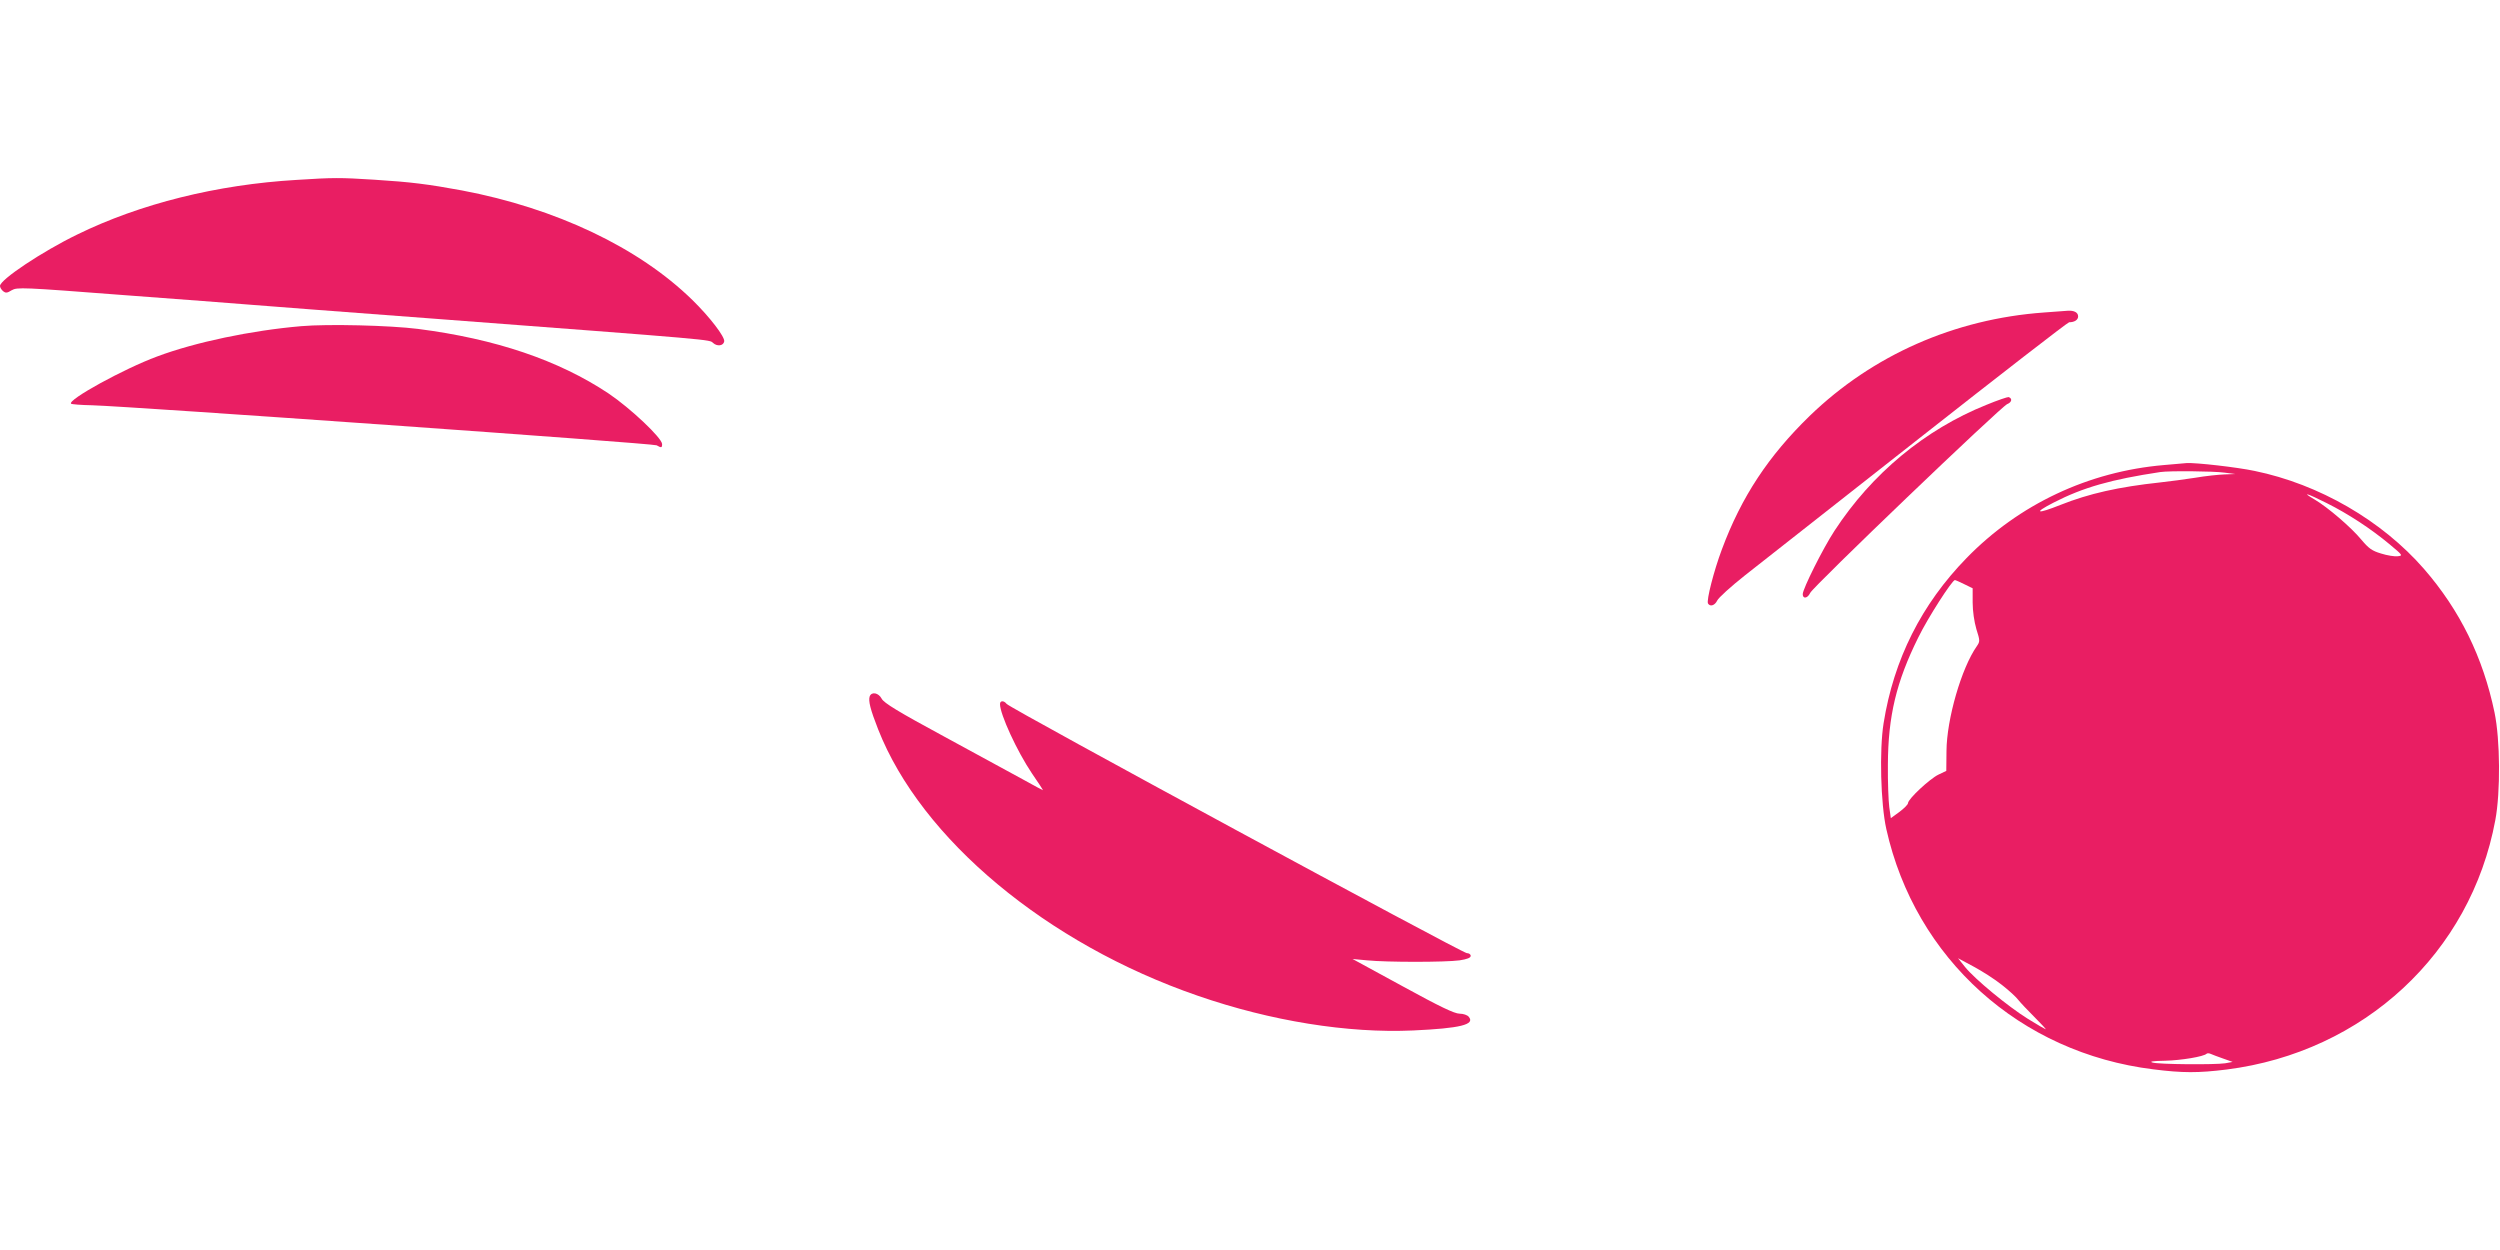 <?xml version="1.0" standalone="no"?>
<!DOCTYPE svg PUBLIC "-//W3C//DTD SVG 20010904//EN"
 "http://www.w3.org/TR/2001/REC-SVG-20010904/DTD/svg10.dtd">
<svg version="1.0" xmlns="http://www.w3.org/2000/svg"
 width="1280pt" height="640pt" viewBox="0 0 1280 640"
 preserveAspectRatio="xMidYMid meet">
<g transform="translate(0,640) scale(0.1,-0.1)"
fill="#e91e63" stroke="none">
<path d="M1520 5479 c-410 -24 -802 -122 -1125 -280 -179 -87 -395 -231 -395
-263 0 -8 7 -19 16 -27 13 -10 20 -10 44 5 28 16 54 15 562 -24 293 -22 589
-44 658 -50 69 -6 483 -37 920 -70 1479 -112 1431 -108 1451 -126 21 -19 53
-15 57 8 4 23 -74 125 -163 212 -275 269 -699 470 -1180 561 -174 32 -260 43
-450 55 -174 11 -208 11 -395 -1z"/>
<path d="M10465 4800 c-458 -33 -877 -218 -1199 -529 -212 -206 -350 -415
-450 -684 -41 -109 -80 -262 -71 -277 11 -18 35 -10 47 15 6 14 70 72 142 129
72 56 472 371 889 699 417 328 764 597 771 597 27 0 46 12 46 30 0 20 -20 31
-53 29 -12 -1 -67 -5 -122 -9z"/>
<path d="M1542 4730 c-256 -22 -542 -82 -737 -155 -173 -64 -461 -223 -441
-242 3 -3 51 -7 108 -8 204 -6 2873 -195 2890 -205 24 -14 28 -13 28 6 0 31
-162 184 -275 260 -256 170 -578 279 -975 330 -143 18 -461 26 -598 14z"/>
<path d="M10170 4327 c-314 -126 -587 -353 -777 -644 -59 -90 -163 -298 -163
-325 0 -26 25 -22 38 6 14 32 978 955 1009 967 23 9 28 29 7 36 -5 1 -56 -16
-114 -40z"/>
<path d="M11080 4019 c-387 -33 -743 -201 -1011 -476 -231 -237 -373 -519
-425 -846 -22 -137 -15 -413 14 -542 148 -663 684 -1146 1367 -1230 150 -19
230 -19 375 -1 703 89 1250 597 1376 1277 27 144 25 411 -4 551 -59 283 -177
523 -361 735 -216 248 -537 434 -868 502 -90 19 -301 43 -348 40 -11 -1 -63
-5 -115 -10z m310 -39 l55 -7 -55 -2 c-30 -1 -98 -8 -150 -17 -52 -8 -133 -19
-180 -24 -213 -23 -364 -57 -510 -115 -123 -49 -142 -43 -35 12 152 78 294
118 545 156 45 7 274 5 330 -3z m523 -156 c110 -55 226 -131 322 -211 67 -56
69 -58 41 -61 -15 -2 -54 4 -85 14 -47 14 -63 26 -101 71 -51 62 -172 166
-240 206 -70 41 -38 32 63 -19z m-1856 -415 l43 -21 0 -73 c0 -44 8 -98 19
-136 19 -60 19 -63 2 -88 -78 -111 -154 -372 -155 -537 l-1 -101 -40 -19 c-44
-21 -155 -124 -156 -146 0 -7 -20 -27 -44 -45 l-44 -32 -8 57 c-4 31 -8 129
-7 217 1 248 43 424 155 650 49 101 174 295 188 295 3 0 24 -9 48 -21z m193
-2052 c36 -28 74 -63 84 -77 11 -14 48 -53 82 -87 35 -35 61 -63 58 -63 -2 0
-44 24 -92 54 -101 63 -269 201 -321 265 l-36 45 80 -43 c43 -23 109 -65 145
-94z m1133 -377 l48 -17 -38 -7 c-54 -8 -343 -6 -373 4 -17 5 4 8 65 9 82 2
198 21 213 36 3 3 13 3 21 -1 9 -4 38 -15 64 -24z"/>
<path d="M4453 2835 c-8 -23 3 -67 43 -169 221 -562 864 -1098 1636 -1364 375
-130 769 -193 1103 -178 241 11 319 30 285 70 -7 9 -28 16 -47 16 -26 0 -101
36 -291 140 l-257 140 75 -7 c100 -10 400 -10 473 0 39 6 57 13 57 23 0 8 -9
14 -20 14 -23 0 -2340 1254 -2356 1276 -14 18 -34 18 -34 -1 0 -52 87 -241
163 -354 32 -46 57 -85 57 -87 0 -1 -46 24 -102 55 -57 31 -240 131 -406 221
-233 126 -307 171 -318 193 -16 30 -51 37 -61 12z"/>
</g>
</svg>
